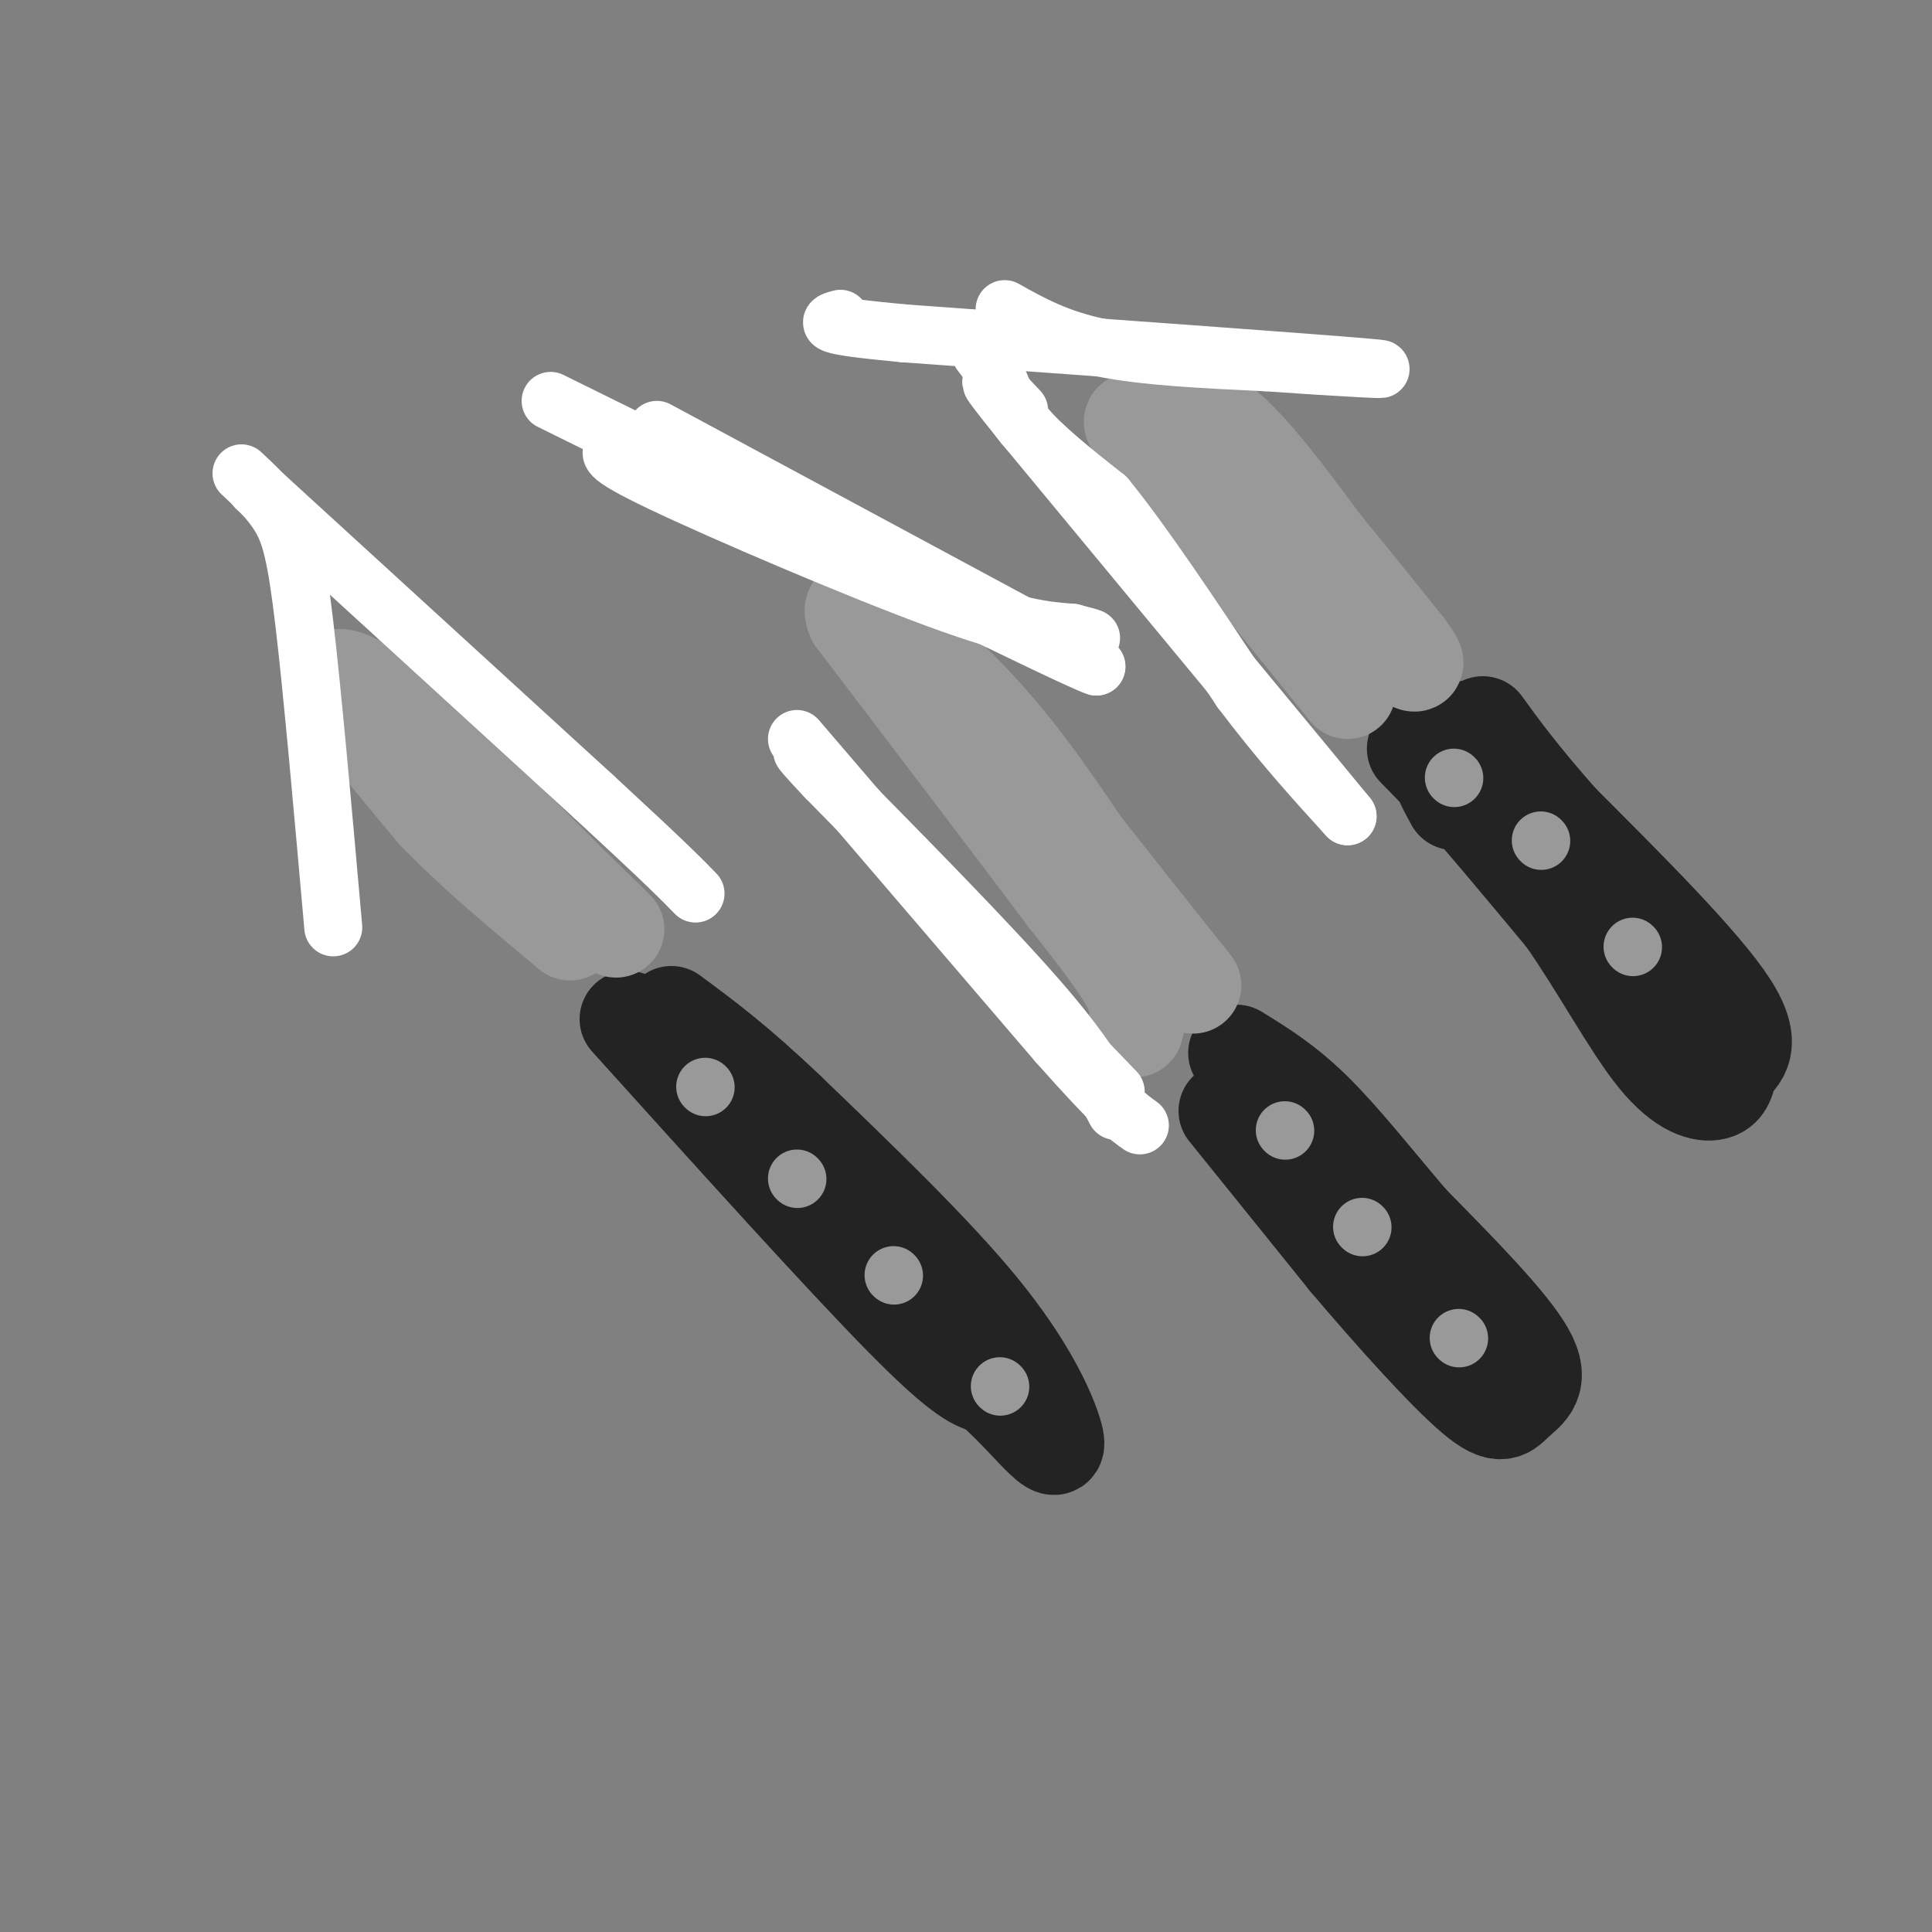 <svg viewBox='0 0 400 400' version='1.1' xmlns='http://www.w3.org/2000/svg' xmlns:xlink='http://www.w3.org/1999/xlink'><rect x="0" y="0" width="400" height="400" fill="#808080" stroke="none"/><g fill='none' stroke='rgb(35,35,35)' stroke-width='20' stroke-linecap='round' stroke-linejoin='round'><path d='M130,211c22.250,24.667 44.500,49.333 57,62c12.500,12.667 15.250,13.333 18,14'/><path d='M205,287c5.043,4.510 8.651,8.786 11,11c2.349,2.214 3.440,2.365 2,-2c-1.440,-4.365 -5.411,-13.247 -15,-25c-9.589,-11.753 -24.794,-26.376 -40,-41'/><path d='M163,230c-10.667,-10.167 -17.333,-15.083 -24,-20'/><path d='M254,230c0.000,0.000 25.000,31.000 25,31'/><path d='M279,261c9.319,11.003 20.116,23.011 26,28c5.884,4.989 6.853,2.959 9,1c2.147,-1.959 5.470,-3.845 2,-10c-3.470,-6.155 -13.735,-16.577 -24,-27'/><path d='M292,253c-7.467,-8.778 -14.133,-17.222 -20,-23c-5.867,-5.778 -10.933,-8.889 -16,-12'/><path d='M301,166c-1.917,-3.500 -3.833,-7.000 0,-3c3.833,4.000 13.417,15.500 23,27'/><path d='M324,190c7.179,10.262 13.625,22.417 19,29c5.375,6.583 9.679,7.595 12,7c2.321,-0.595 2.661,-2.798 3,-5'/><path d='M358,221c2.022,-1.978 5.578,-4.422 0,-13c-5.578,-8.578 -20.289,-23.289 -35,-38'/><path d='M323,170c-8.500,-9.667 -12.250,-14.833 -16,-20'/><path d='M302,151c0.000,0.000 40.000,52.000 40,52'/><path d='M342,203c-1.500,0.667 -25.250,-23.667 -49,-48'/></g>
<g fill='none' stroke='rgb(153,153,153)' stroke-width='12' stroke-linecap='round' stroke-linejoin='round'><path d='M301,161c0.000,0.000 0.100,0.100 0.1,0.1'/><path d='M319,174c0.000,0.000 0.100,0.100 0.1,0.1'/><path d='M338,196c0.000,0.000 0.100,0.100 0.1,0.1'/><path d='M266,234c0.000,0.000 0.100,0.100 0.1,0.1'/><path d='M282,254c0.000,0.000 0.100,0.100 0.1,0.1'/><path d='M302,277c0.000,0.000 0.100,0.100 0.1,0.1'/><path d='M146,225c0.000,0.000 0.100,0.100 0.1,0.1'/><path d='M165,244c0.000,0.000 0.100,0.100 0.1,0.1'/><path d='M185,264c0.000,0.000 0.100,0.100 0.1,0.1'/><path d='M207,287c0.000,0.000 0.100,0.100 0.1,0.1'/></g>
<g fill='none' stroke='rgb(153,153,153)' stroke-width='20' stroke-linecap='round' stroke-linejoin='round'><path d='M83,150c0.000,0.000 38.000,36.000 38,36'/><path d='M121,186c7.956,7.644 8.844,8.756 2,2c-6.844,-6.756 -21.422,-21.378 -36,-36'/><path d='M87,152c-8.393,-7.952 -11.375,-9.833 -14,-11c-2.625,-1.167 -4.893,-1.619 -2,3c2.893,4.619 10.946,14.310 19,24'/><path d='M90,168c7.833,8.167 17.917,16.583 28,25'/><path d='M235,213c0.667,-2.250 1.333,-4.500 -1,-9c-2.333,-4.500 -7.667,-11.250 -13,-18'/><path d='M221,186c-9.500,-12.667 -26.750,-35.333 -44,-58'/><path d='M177,128c-3.067,-7.111 11.267,4.111 22,15c10.733,10.889 17.867,21.444 25,32'/><path d='M224,175c8.000,10.167 15.500,19.583 23,29'/><path d='M279,143c0.000,0.000 -38.000,-47.000 -38,-47'/><path d='M241,96c-7.467,-9.222 -7.133,-8.778 -6,-9c1.133,-0.222 3.067,-1.111 5,-2'/><path d='M240,85c2.733,-0.756 7.067,-1.644 13,3c5.933,4.644 13.467,14.822 21,25'/><path d='M274,113c6.333,7.667 11.667,14.333 17,21'/><path d='M291,134c3.000,4.000 2.000,3.500 1,3'/></g>
<g fill='none' stroke='rgb(255,255,255)' stroke-width='12' stroke-linecap='round' stroke-linejoin='round'><path d='M136,89c0.000,0.000 91.000,49.000 91,49'/><path d='M227,138c-3.667,-1.000 -58.333,-28.000 -113,-55'/><path d='M128,93c-1.911,0.444 -3.822,0.889 9,7c12.822,6.111 40.378,17.889 57,24c16.622,6.111 22.311,6.556 28,7'/><path d='M222,131c5.167,1.333 4.083,1.167 3,1'/><path d='M231,230c-3.000,-5.750 -6.000,-11.500 -16,-23c-10.000,-11.500 -27.000,-28.750 -44,-46'/><path d='M171,161c-7.667,-8.167 -4.833,-5.583 -2,-3'/><path d='M165,153c0.000,0.000 54.000,63.000 54,63'/><path d='M219,216c11.833,13.333 14.417,15.167 17,17'/><path d='M206,200c0.000,0.000 25.000,26.000 25,26'/><path d='M53,101c0.000,0.000 70.000,64.000 70,64'/><path d='M123,165c15.167,14.000 18.083,17.000 21,20'/><path d='M50,98c2.956,2.756 5.911,5.511 8,9c2.089,3.489 3.311,7.711 5,22c1.689,14.289 3.844,38.644 6,63'/><path d='M208,64c5.500,3.083 11.000,6.167 20,8c9.000,1.833 21.500,2.417 34,3'/><path d='M262,75c13.956,1.000 31.844,2.000 20,1c-11.844,-1.000 -53.422,-4.000 -95,-7'/><path d='M187,69c-18.000,-1.667 -15.500,-2.333 -13,-3'/><path d='M203,73c0.000,0.000 3.000,4.000 3,4'/><path d='M206,77c1.044,2.400 2.156,6.400 6,11c3.844,4.600 10.422,9.800 17,15'/><path d='M229,103c7.500,9.167 17.750,24.583 28,40'/><path d='M257,143c8.333,11.000 15.167,18.500 22,26'/><path d='M279,169c-7.500,-9.167 -37.250,-45.083 -67,-81'/><path d='M212,88c-11.333,-14.000 -6.167,-8.500 -1,-3'/></g>
</svg>